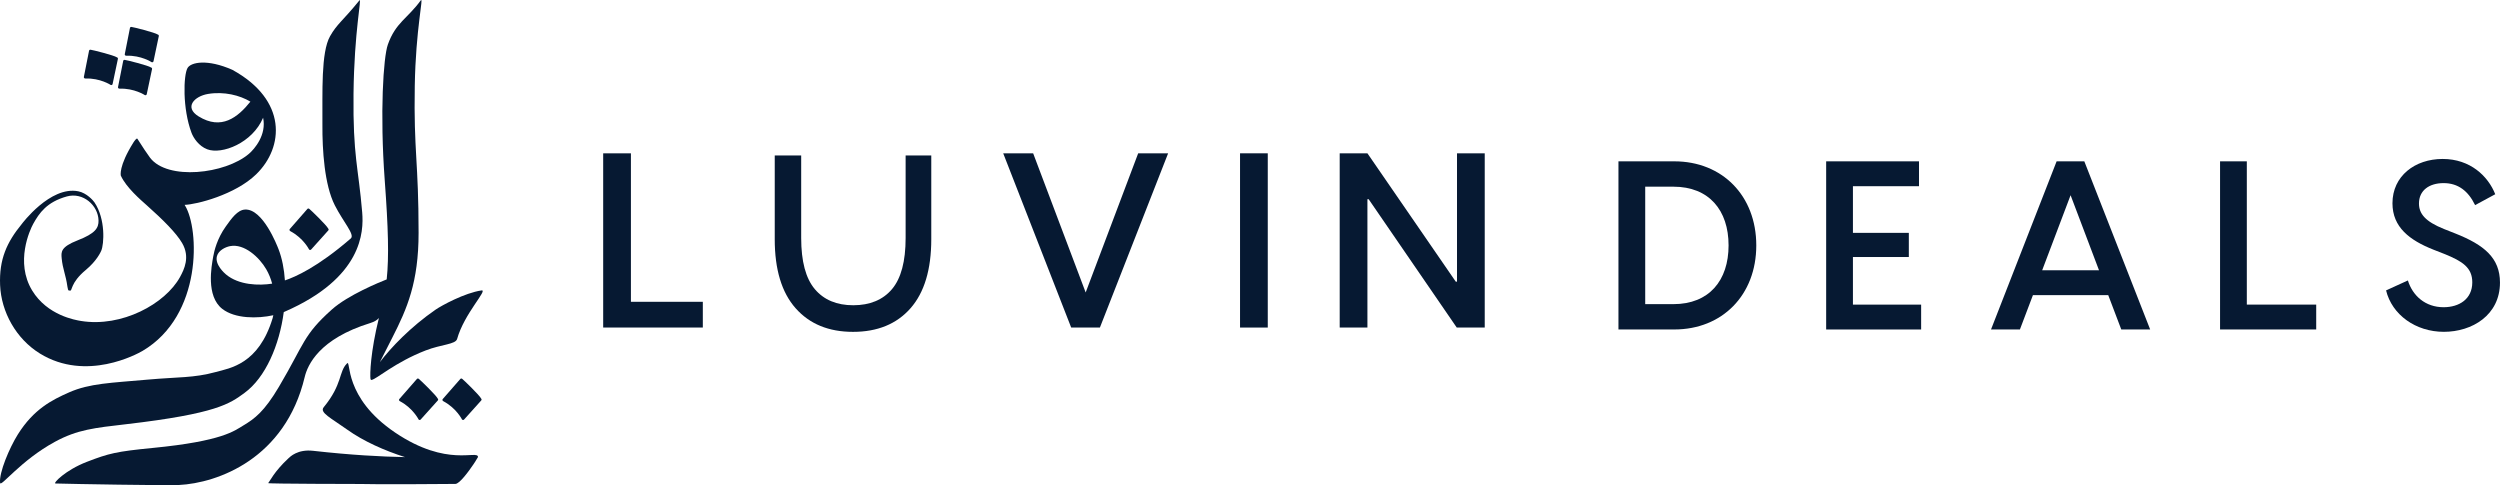 <?xml version="1.0" encoding="UTF-8"?>
<svg id="Layer_2" data-name="Layer 2" xmlns="http://www.w3.org/2000/svg" viewBox="0 0 1975.56 383.39">
  <defs>
    <style>
      .cls-1 {
        fill: #061932;
      }
    </style>
  </defs>
  <g id="Layer_1-2" data-name="Layer 1">
    <g>
      <g id="Logo_Icon" data-name="Logo Icon">
        <path class="cls-1" d="M363.74,299.48l-13.88,15.87c-.5.58-.2,1.35.48,1.7,10.28,5.46,14.74,14.4,14.74,14.4.4.55,1.19.59,1.64.09l13.56-15.09c.39-.43.36-1.09-.07-1.49-1.14-2.47-13.89-14.84-15.07-15.66-.44-.31-1.04-.23-1.39.18Z"/>
        <path class="cls-1" d="M329.43,299.48l-13.88,15.87c-.5.58-.2,1.35.48,1.7,10.28,5.46,14.74,14.4,14.74,14.4.4.55,1.19.59,1.64.09l13.56-15.09c.39-.43.36-1.09-.07-1.49-1.14-2.47-13.89-14.84-15.07-15.66-.44-.31-1.04-.23-1.39.18Z"/>
        <path class="cls-1" d="M242.88,165.13l-13.88,15.87c-.5.58-.2,1.35.48,1.7,10.28,5.46,14.74,14.4,14.74,14.4.4.55,1.19.59,1.64.09l13.56-15.09c.39-.43.36-1.09-.07-1.49-1.14-2.47-13.89-14.84-15.07-15.66-.44-.31-1.04-.23-1.39.18Z"/>
        <path class="cls-1" d="M102.69,22.12l-4.09,20.68c-.15.75.5,1.26,1.27,1.24,11.63-.41,19.97,5.1,19.97,5.1.62.27,1.33-.09,1.47-.75l4.19-19.85c.12-.57-.24-1.12-.81-1.25-2.22-1.57-19.45-5.91-20.88-6.02-.54-.04-1.01.32-1.12.85Z"/>
        <path class="cls-1" d="M97.35,48.15l-4.09,20.68c-.15.75.5,1.26,1.27,1.24,11.63-.41,19.97,5.1,19.97,5.1.62.27,1.33-.09,1.47-.75l4.19-19.85c.12-.57-.24-1.12-.81-1.25-2.22-1.57-19.45-5.91-20.88-6.02-.54-.04-1.01.32-1.12.85Z"/>
        <path class="cls-1" d="M70.36,40.13l-4.09,20.68c-.15.75.5,1.26,1.27,1.24,11.63-.41,19.97,5.1,19.97,5.1.62.27,1.33-.09,1.47-.75l4.19-19.85c.12-.57-.24-1.12-.81-1.25-2.22-1.57-19.45-5.91-20.88-6.02-.54-.04-1.01.32-1.12.85Z"/>
        <path class="cls-1" d="M361.23,267.83c-1.23,4.39-12.34,4.22-24.96,9.13-24.13,9.38-38.73,22.65-42.6,23.26-.43.07-.82-.24-.89-.67-.56-3.6.02-21.56,6.63-48.24-1.46,1.66-3.64,2.98-6.77,3.95-40.35,12.45-49.57,33.07-51.88,42.76-15.35,64.3-68.53,83.73-99.56,85.25-10.05.48-84-.8-97.38-1.2-2.21-.06,7.89-10.61,24.95-17.16,17.15-6.6,22.87-8.1,52.19-10.96,54.89-5.36,64.27-13.52,71.21-17.66,9.1-5.42,16.66-11.03,28.31-30.74,20.2-34.2,19.05-40.7,41.82-61.02,12.72-11.35,37.73-21.57,43.28-23.75,1.87-17.93,1.24-40.3-1.56-78.35-3.94-53.47-1.04-97.27,2.44-107.12,6.17-17.53,15.51-20.55,26.05-35.03,2.46-3.37-4,22.46-4.75,67.69-.88,51.73,3.02,59.57,3.02,116.06,0,39.05-9.07,59.82-20.67,82.58-4.6,9.03-7.68,15.11-9.94,19.56,8.67-11.44,24.31-27.87,44.02-41.47,4.62-3.19,23.02-13.28,36.32-15.2,5.37-.78-13.65,18.24-19.28,38.33Z"/>
        <path class="cls-1" d="M286.23,167.96c-3.02-36.05-7.4-44.27-6.87-93.88.54-49.54,6.74-76.32,4.68-73.79-13.35,16.47-17.59,18.4-23.22,28.32-7.26,12.8-5.87,44.33-6.04,69.82-.13,20.22,1.59,47.67,9.81,63.82,6.69,13.16,16.02,23.22,12.63,26.16-26.28,22.76-43.82,30.39-52.08,33.18-.59-9-2.24-17.44-5.03-24.66-1.12-2.91-12.41-32.08-26.48-31.34-6.04.31-10.77,7.17-15.22,13.39-6.88,9.64-9.1,19.19-9.91,23.7-1.37,7.59-5.9,31.27,7.17,41.42,10.04,7.8,27.7,7.78,40.31,5-.2,1.03-.39,1.81-.54,2.31-11.07,36.52-33.63,39.46-45.09,42.61-17.2,4.72-29.75,3.83-53.26,5.93-29.41,2.64-46.21,2.94-62.44,10.09-13.47,5.94-28,13.19-40.57,33.28-6.66,10.63-14.94,30.23-14.02,38.26.44,3.81,16.09-17.64,43.37-32.48,17.72-9.64,31.25-10.98,56.37-13.9,71.62-8.32,81.88-16.31,93.33-24.65,16.81-12.24,27.68-38.01,31.1-63.93.22-.09.44-.19.65-.28,61.53-26.79,62.62-63.25,61.34-78.37ZM178.58,216.86c-.94-.79-9.01-7.74-7.15-14.45,1.24-4.5,6.45-7.15,10.35-7.91,11.13-2.19,23.07,8.71,28.6,18.26,2.17,3.74,3.67,7.6,4.68,11.38-10.42,1.64-26.31,1.26-36.48-7.28Z"/>
        <path class="cls-1" d="M183.6,55.17c-19.78-8.74-32.8-6-35.41-1.42-3.25,5.7-4.05,32,3.14,51.18,1.51,4.03,5.7,10.46,12.39,13.03,11.6,4.45,35.83-5.02,44.19-24.92,2.87,13.5-6.79,24.73-11.17,28.48-18.8,16.07-64.36,21.22-78.14,3.15-.02-.02-.03-.03-.04-.05,0,0,0-.02-.02-.03-2.65-3.66-5.3-7.55-9.98-14.94-.57-.89-2.61,2.12-3.12,2.93-11.94,19.06-9.96,26.21-9.96,26.21,4.26,9.44,15.84,19.29,20.68,23.61,12.76,11.37,23.09,21.68,27.75,29.65,6.49,11.1,1.59,20.9-1.62,26.79-11.65,21.31-46.12,40.06-78.32,34.79-4.31-.71-26.57-4.34-38.57-24.09-13.59-22.4-1.74-47.94.83-52.6,4.77-8.62,10.79-17.33,26.6-21.71,12.75-3.53,24.75,7.02,25.03,18.97.14,6.03-2.59,10.29-16.43,15.69-13.59,5.3-13.16,9.21-12.68,14.33.78,8.35,3.19,12.69,4.52,22.27.58,4.09,1.26,2.88,2.02,3.14,2.01.7-.06-5.86,12.48-16.28,8.78-7.31,11.76-14.14,12.22-15.17,2.27-5.16,3.54-25.03-5.32-38.23-1.01-1.5-6.15-7.47-12.84-8.79-22.17-4.37-44.63,25.87-44.63,25.87C5.38,191.45-.76,204.93.08,225.31c.87,21.17,12.6,42.45,31.55,54.11,36.54,22.44,76.8.35,81.03-2.14,47.48-28,44.92-96.3,33.59-114.78-.13-.21-.26-.42-.38-.61,9.36-.25,39.93-7.99,56.55-24.13,22.07-21.44,24.7-58.71-18.81-82.58ZM156.94,91.98c-11.73-7.26-3.31-15.96,7.46-17.75,12.65-2.11,25.2,1.08,33.47,6.1-10.01,12.48-22.94,22.76-40.92,11.65Z"/>
        <path class="cls-1" d="M376.45,363.26h0c-.27.44-.59.98-.97,1.62-.02.02-.03.03-.04.06-.37.59-.84,1.3-1.39,2.1-3.76,5.57-10.94,15.34-14.19,15.37-10.25.11-62.39.48-75.17.05,0,0-73.43-.09-72.79-.69,1.12-1.04,4.69-9.1,16.03-19.6,1.4-1.3,7.3-7.3,19.48-5.93,30.06,3.38,53.97,4.63,72.64,4.99-16.06-5.11-32.78-12.49-45.81-21.82-12.71-9.1-21.91-13.37-18.45-17.59,15.05-18.31,11.72-28,18.45-34.66,3.32-3.28-3.26,26.84,38.1,54.73,41.09,27.7,65.09,13.43,65.38,19.17,0,.24,0,.13-1.27,2.2Z"/>
      </g>
      <g>
        <path class="cls-1" d="M674.08,262.24c-19.22,0-34.34-6.21-45.35-18.65-11.01-12.43-16.51-30.62-16.51-54.55v-66.2h20.9v65.25c0,18.42,3.59,31.88,10.76,40.38,7.17,8.5,17.31,12.75,30.4,12.75s23.44-4.25,30.61-12.75c7.17-8.5,10.76-21.96,10.76-40.38v-65.25h20.27v66.2c0,23.93-5.47,42.11-16.4,54.55-10.94,12.44-26.09,18.65-45.45,18.65Z"/>
        <path class="cls-1" d="M476.66,121.15h21.91v117.33h56.82v20.36h-78.74V121.15Z"/>
        <path class="cls-1" d="M792.76,121.15h23.66l41.5,109.96,41.5-109.96h23.66l-53.91,137.69h-22.69l-53.72-137.69Z"/>
        <path class="cls-1" d="M979.91,121.15h21.91v137.69h-21.91V121.15Z"/>
        <path class="cls-1" d="M1058.66,121.15h21.91l69.82,101.43h.97v-101.43h21.91v137.69h-22.11l-69.62-101.43h-.97v101.43h-21.91V121.15Z"/>
      </g>
      <g>
        <path class="cls-1" d="M1278.94,127.49h44.17c37.8,0,64.75,27.13,64.75,66.43s-26.94,66.43-64.75,66.43h-44.17V127.49ZM1322.36,240.34c28.25,0,43.6-18.71,43.6-46.41s-15.35-46.41-43.6-46.41h-22.27v92.82h22.27Z"/>
        <path class="cls-1" d="M1443.08,127.49h73.36v19.65h-52.21v36.87h44.17v19.09h-44.17v37.62h53.9v19.65h-75.05V127.49Z"/>
        <path class="cls-1" d="M1647.08,127.49l52.03,132.87h-22.83l-10.3-27.14h-59.51l-10.29,27.14h-22.83l51.84-132.87h21.89ZM1658.69,213.58l-22.46-59.32-22.46,59.32h44.91Z"/>
        <path class="cls-1" d="M1754.34,127.49h21.15v113.22h54.83v19.65h-75.98V127.49Z"/>
        <path class="cls-1" d="M1885.54,229.48l17.22-7.86c3.74,11.98,13.66,21.15,28.26,21.15,12.16,0,22.64-6.36,22.64-19.65,0-11.6-7.68-16.65-22.09-22.46l-8.61-3.37c-18.9-7.48-32.38-17.78-32.38-36.68,0-21.52,17.78-35,39.67-35s35.93,13.66,41.55,27.88l-15.91,8.61c-5.43-11.23-13.47-17.4-24.89-17.4s-19.47,5.8-19.47,16.09c0,8.05,4.87,14.22,19.84,20.21l8.99,3.55c22.64,8.98,35.18,19.27,35.18,38.74,0,25.82-22.08,38.93-44.35,38.93s-40.98-13.47-45.66-32.75Z"/>
      </g>
    </g>
  </g>
</svg>